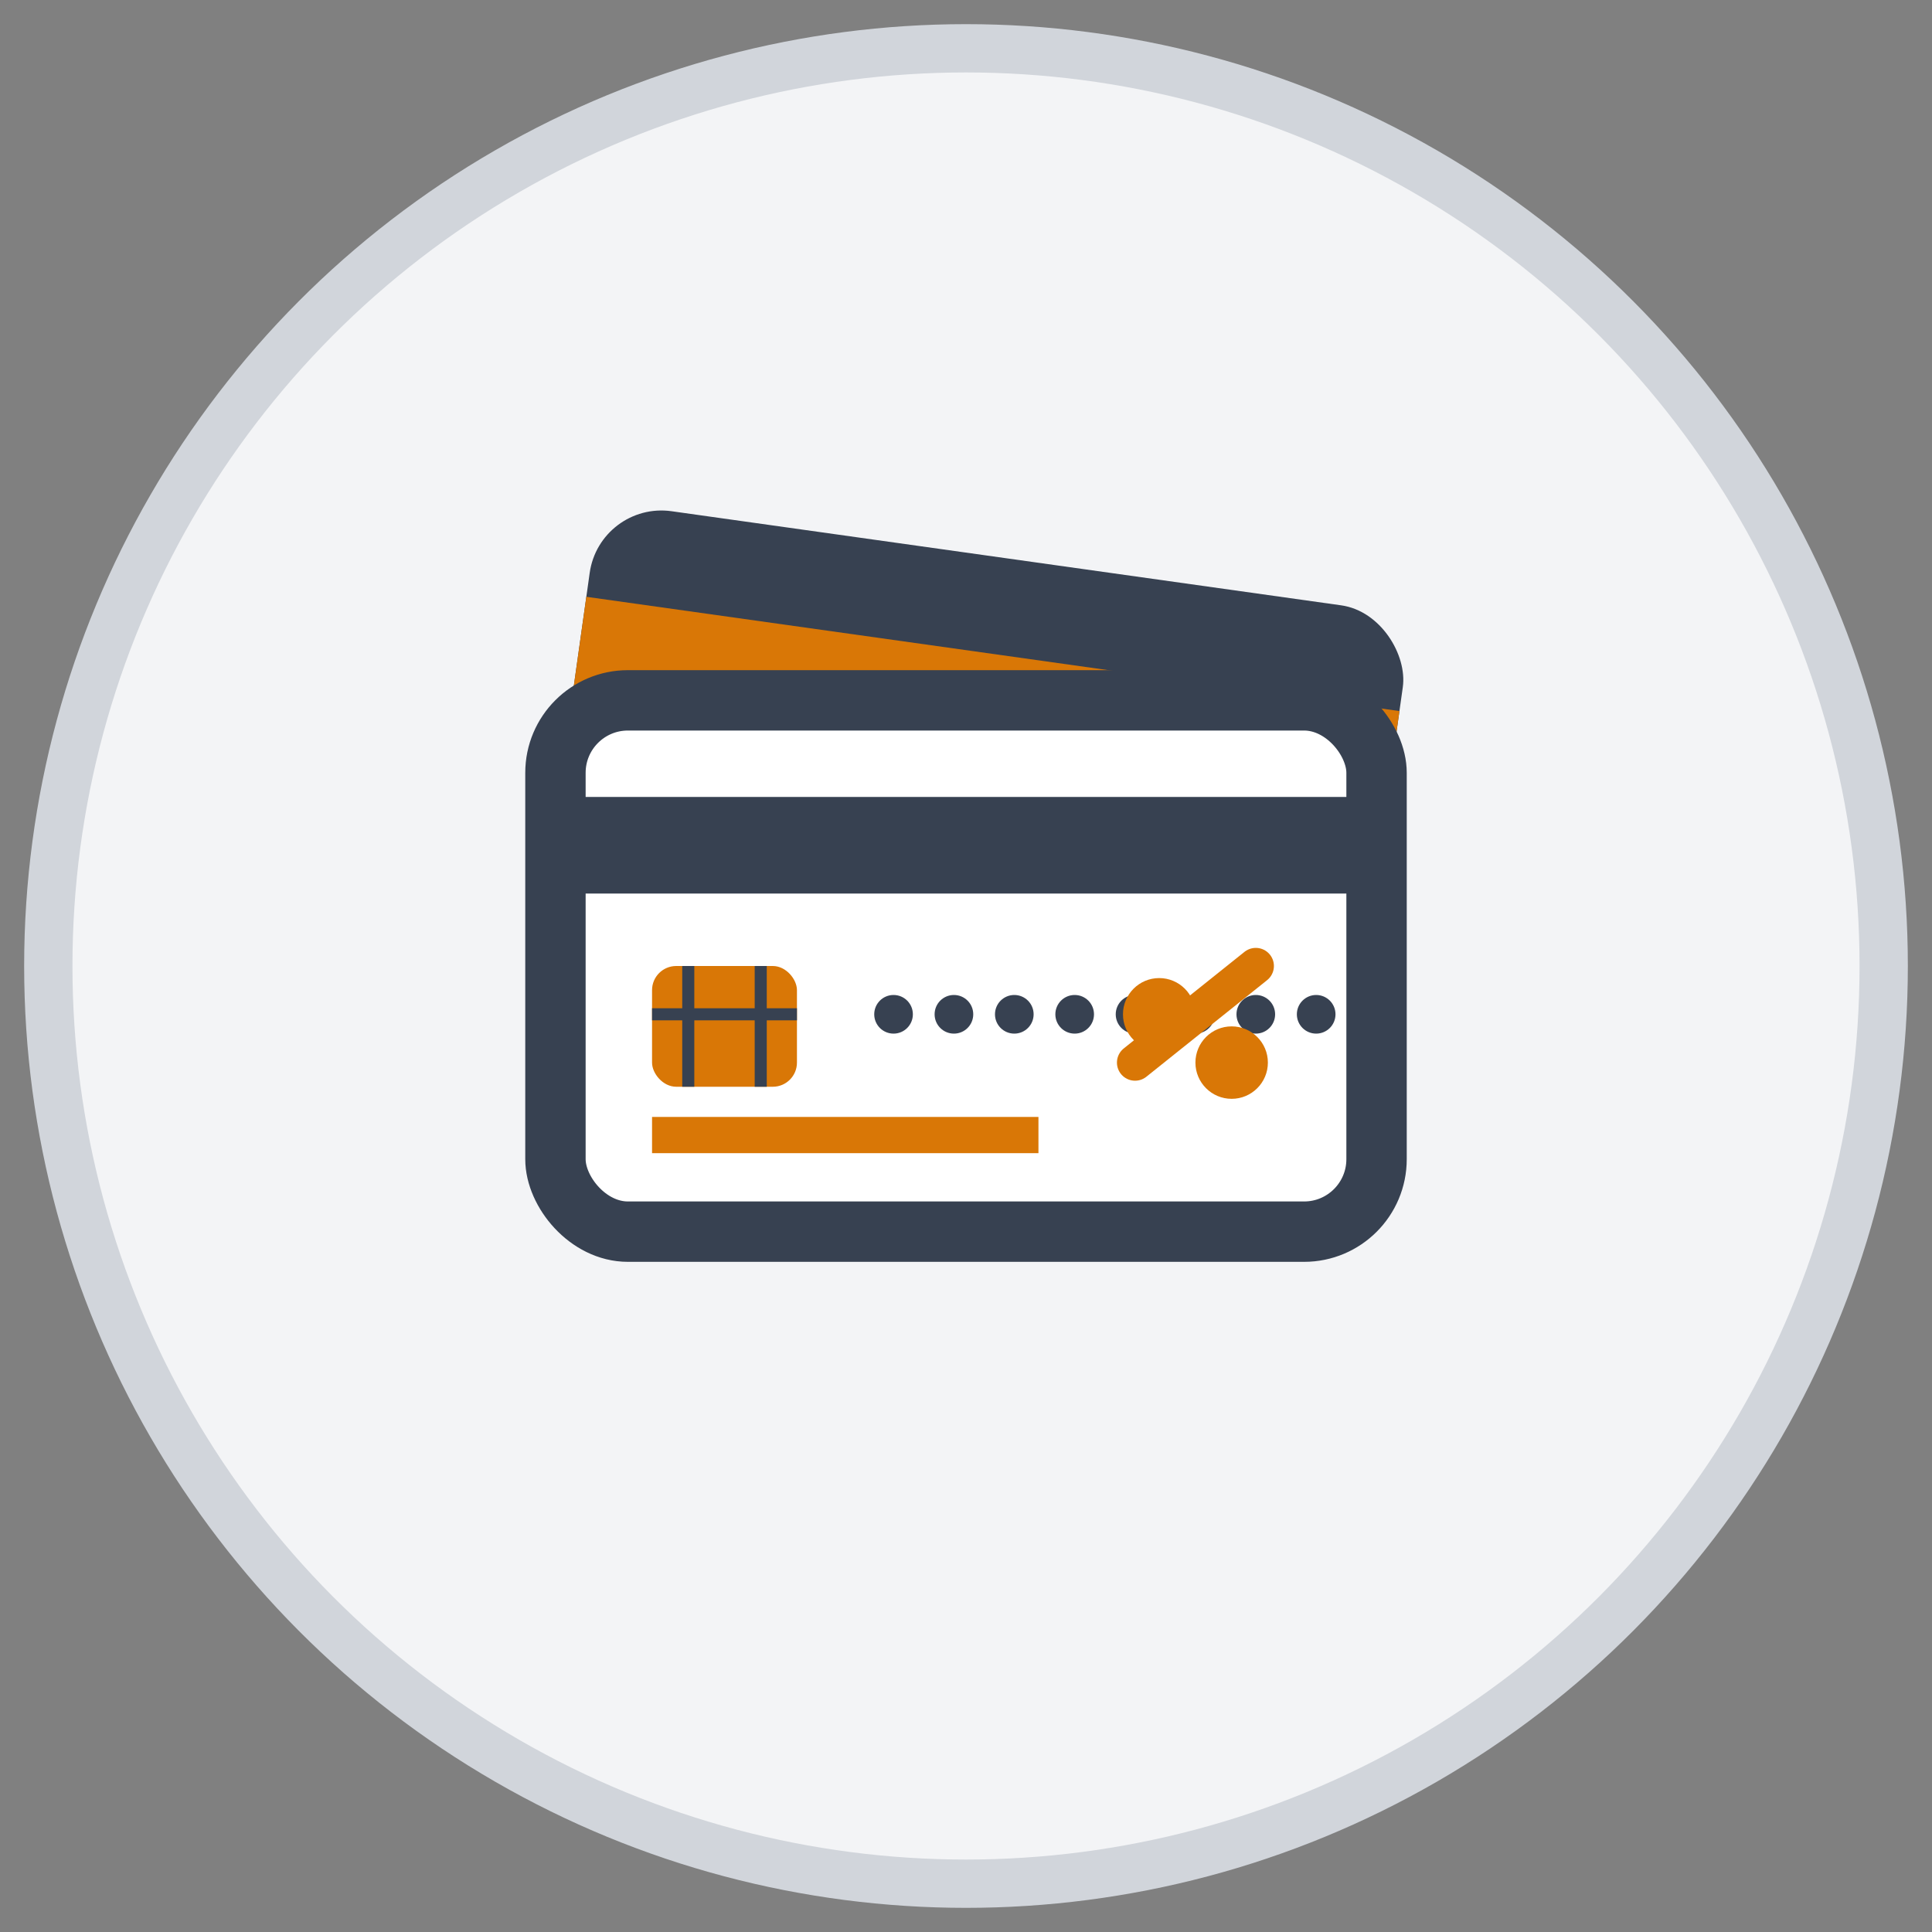 <svg width="80" height="80" viewBox="0 0 80 80" fill="none" xmlns="http://www.w3.org/2000/svg">
  <rect x="0" y="0" width="80" height="80" fill="#808080" stroke="none"/>
  <!-- Círculo de fondo -->
  <circle cx="40" cy="40" r="38" fill="#F3F4F6" stroke="#D1D5DB" stroke-width="2"/>
  
  <g transform="translate(15, 15)">
    <!-- Tarjeta trasera (inclinada) -->
    <g transform="rotate(8 25 20)">
      <rect x="8" y="8" width="34" height="22" fill="#374151" rx="3"/>
      <rect x="8" y="12" width="34" height="4" fill="#d97706"/>
    </g>
    
    <!-- Tarjeta delantera principal -->
    <rect x="8" y="14" width="34" height="22" fill="#ffffff" stroke="#374151" stroke-width="2.5" rx="3"/>
    
    <!-- Banda magnética -->
    <rect x="8" y="18" width="34" height="4" fill="#374151"/>
    
    <!-- Chip de la tarjeta -->
    <rect x="12" y="25" width="6" height="5" fill="#d97706" rx="1"/>
    <line x1="13.5" y1="25" x2="13.5" y2="30" stroke="#374151" stroke-width="0.5"/>
    <line x1="16.5" y1="25" x2="16.5" y2="30" stroke="#374151" stroke-width="0.5"/>
    <line x1="12" y1="27" x2="18" y2="27" stroke="#374151" stroke-width="0.5"/>
    
    <!-- Puntos del número de tarjeta -->
    <g transform="translate(22, 27)">
      <circle cx="0" cy="0" r="0.8" fill="#374151"/>
      <circle cx="2.5" cy="0" r="0.8" fill="#374151"/>
      <circle cx="5" cy="0" r="0.8" fill="#374151"/>
      <circle cx="7.5" cy="0" r="0.8" fill="#374151"/>
      
      <circle cx="10" cy="0" r="0.8" fill="#374151"/>
      <circle cx="12.5" cy="0" r="0.8" fill="#374151"/>
      <circle cx="15" cy="0" r="0.8" fill="#374151"/>
      <circle cx="17.5" cy="0" r="0.8" fill="#374151"/>
    </g>
    
    <!-- Línea de firma -->
    <line x1="12" y1="32" x2="28" y2="32" stroke="#d97706" stroke-width="1.5"/>
    
    <!-- Símbolo de porcentaje en la tarjeta -->
    <g transform="translate(33, 28)">
      <circle cx="0" cy="-1" r="1.5" fill="#d97706"/>
      <line x1="-1" y1="1" x2="4" y2="-3" stroke="#d97706" stroke-width="1.5" stroke-linecap="round"/>
      <circle cx="3" cy="1" r="1.5" fill="#d97706"/>
    </g>
  </g>
</svg>
